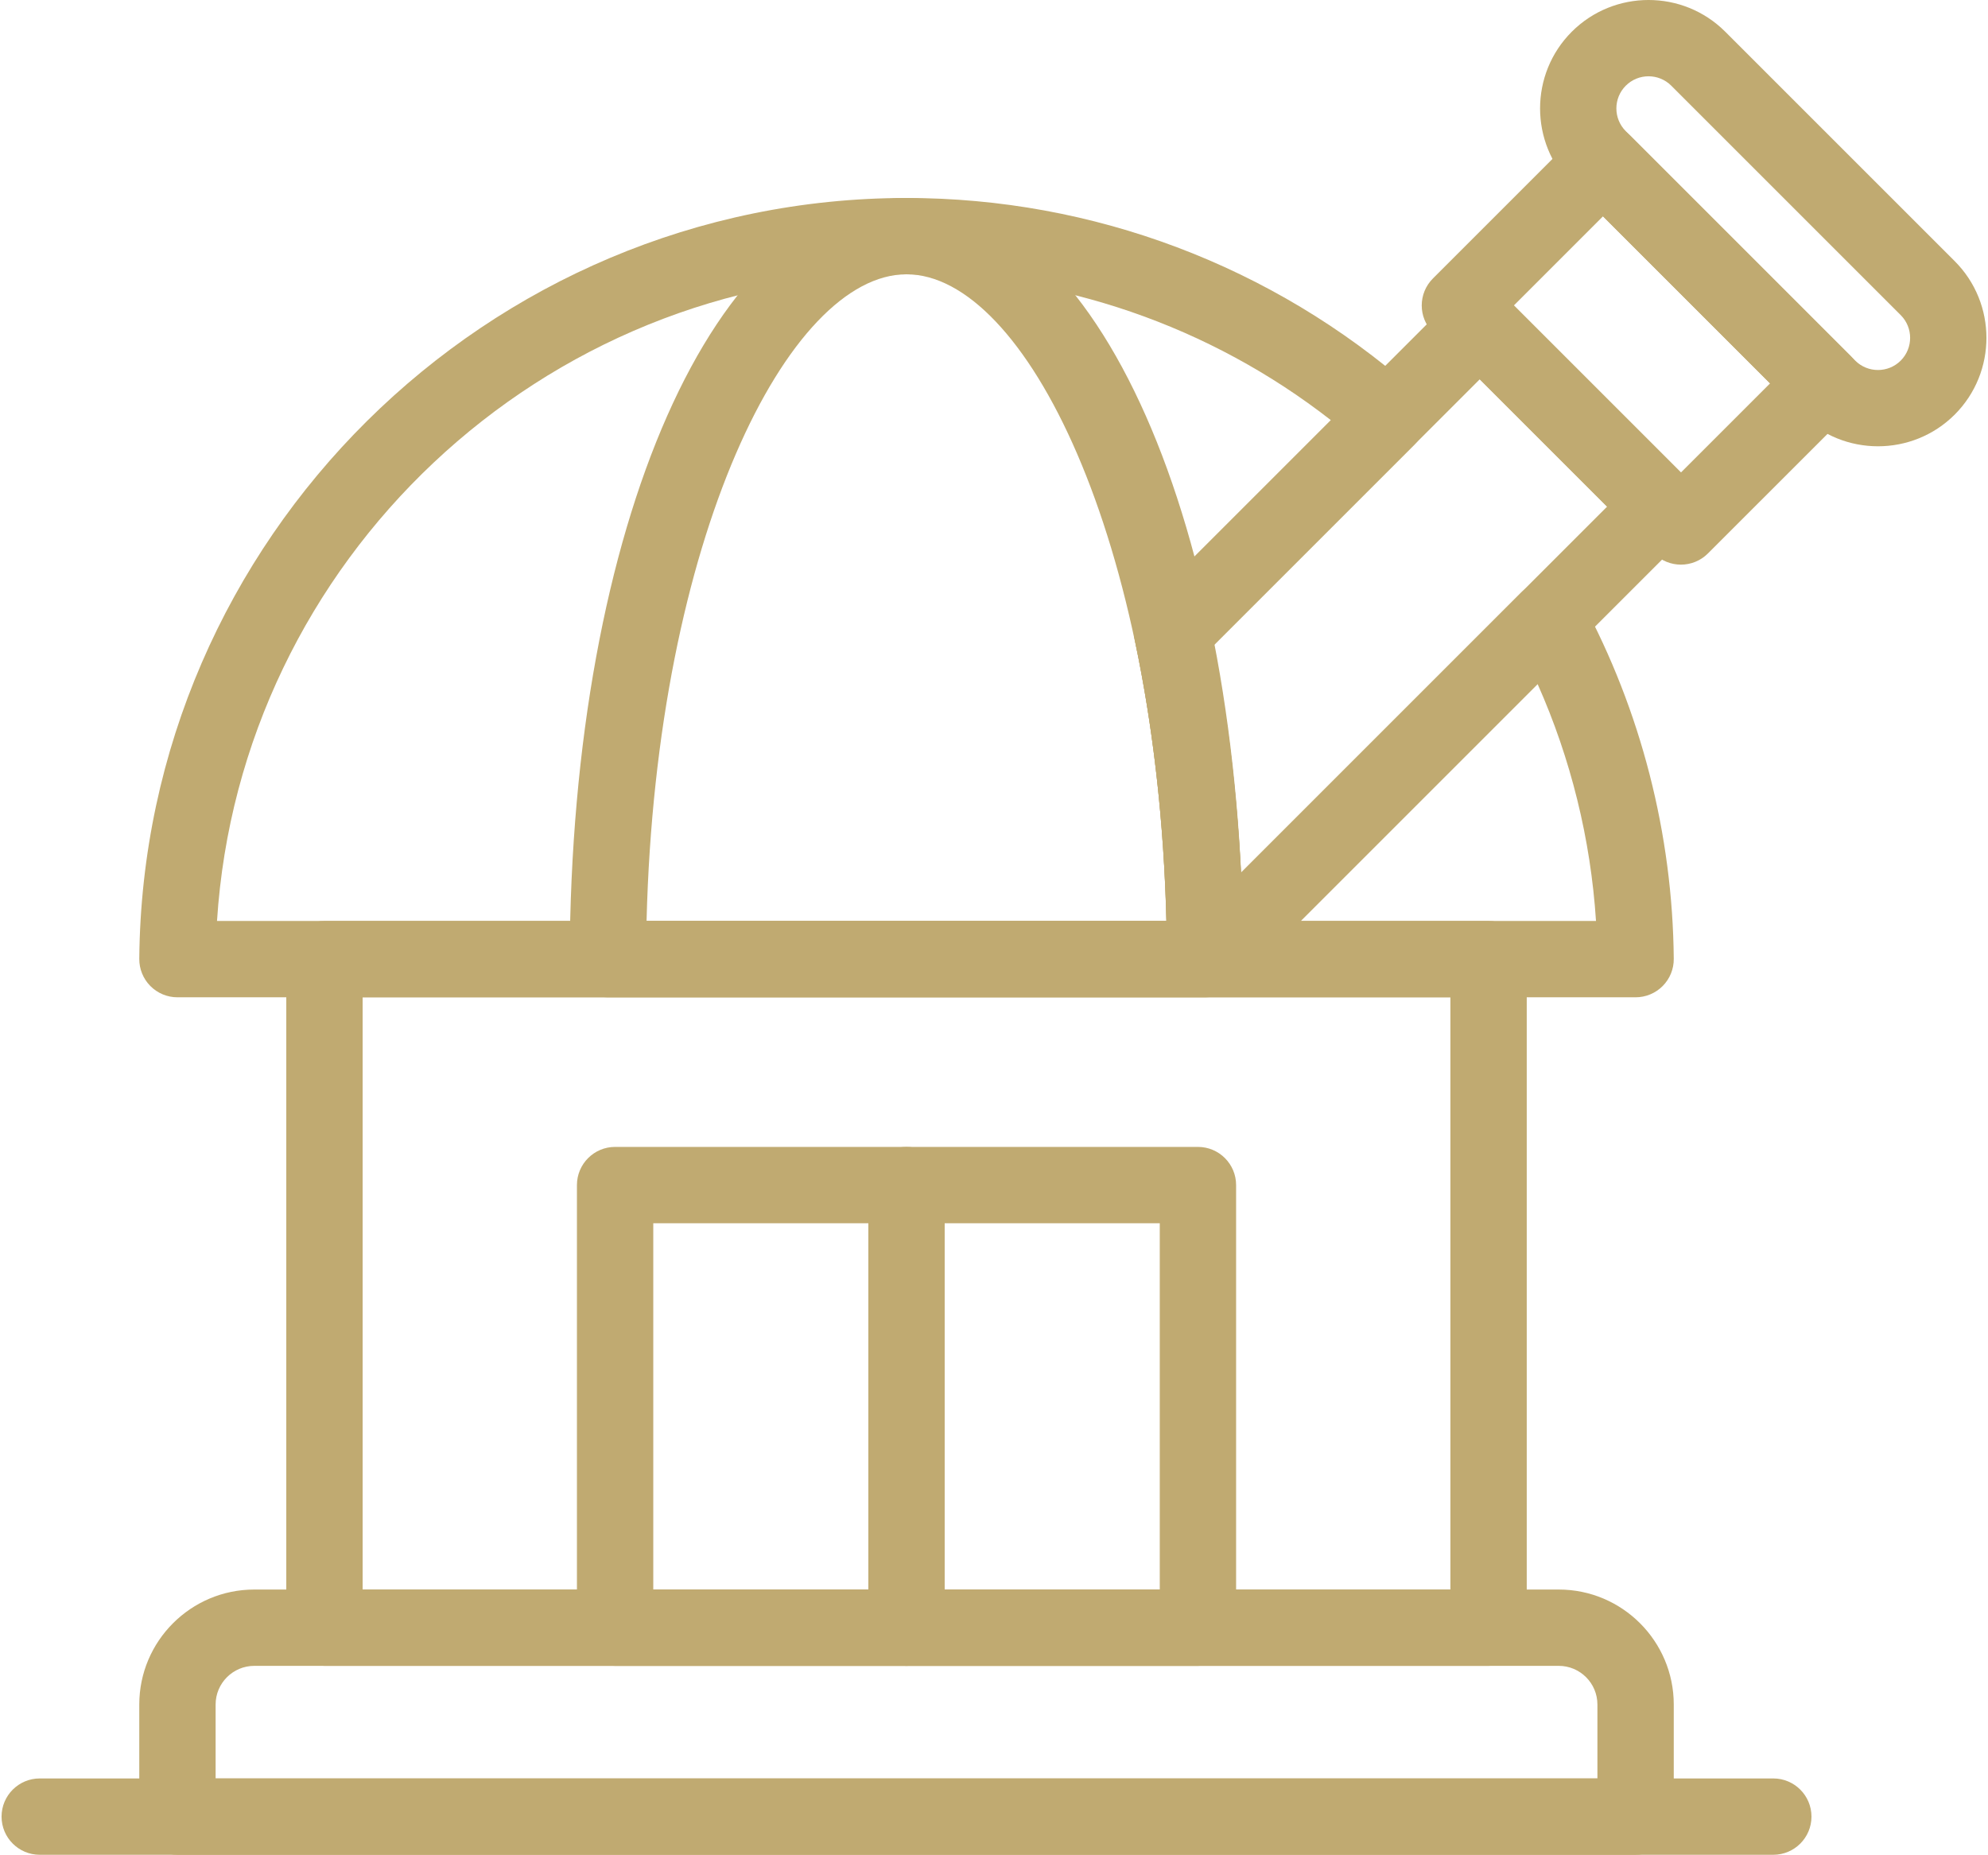 <?xml version="1.0" encoding="UTF-8"?> <svg xmlns="http://www.w3.org/2000/svg" width="538" height="502" viewBox="0 0 538 502" fill="none"><path d="M442.628 502H48.021C42.319 502 37.692 497.374 37.692 491.672V461.336C37.692 444.173 51.654 430.213 68.816 430.213H421.836C438.998 430.213 452.96 444.174 452.96 461.336V491.672C452.958 497.374 448.331 502 442.628 502ZM58.351 481.342H432.298V461.334C432.298 455.564 427.605 450.869 421.835 450.869H68.815C63.045 450.869 58.351 455.564 58.351 461.334V481.342Z" fill="#C0AA71"></path><path d="M479.899 502.001H10.752C5.048 502.001 0.423 497.374 0.423 491.672C0.423 485.968 5.05 481.342 10.752 481.342H479.898C485.601 481.342 490.227 485.968 490.227 491.672C490.228 497.374 485.601 502.001 479.899 502.001Z" fill="#C0AA71"></path><path d="M326.152 269.924H164.497C161.753 269.924 159.117 268.828 157.18 266.885C155.244 264.942 154.161 262.305 154.167 259.562C154.576 142.131 193.764 53.584 245.323 53.584C296.883 53.584 336.07 142.131 336.479 259.562C336.486 262.306 335.404 264.942 333.466 266.885C331.531 268.828 328.896 269.924 326.152 269.924ZM174.975 249.265H315.675C313.08 145.586 277.309 74.242 245.326 74.242C213.34 74.242 177.57 145.586 174.975 249.265Z" fill="#C0AA71"></path><path d="M402.843 450.87H87.807C82.103 450.87 77.477 446.244 77.477 440.54V259.593C77.477 253.889 82.103 249.264 87.807 249.264H402.843C408.547 249.264 413.174 253.89 413.174 259.593V440.54C413.174 446.244 408.547 450.87 402.843 450.87ZM98.135 430.212H392.513V269.921H98.135V430.212Z" fill="#C0AA71"></path><path d="M324.189 450.871H166.462C160.758 450.871 156.133 446.245 156.133 440.541V320.743C156.133 315.04 160.759 310.414 166.462 310.414H324.189C329.892 310.414 334.518 315.041 334.518 320.743V440.541C334.518 446.245 329.892 450.871 324.189 450.871ZM176.792 430.212H313.86V331.073H176.792V430.212Z" fill="#C0AA71"></path><path d="M454.902 152.82C452.26 152.82 449.617 151.812 447.599 149.794L387.781 89.976C383.746 85.94 383.746 79.403 387.781 75.369L426.511 36.64C430.545 32.604 437.082 32.604 441.117 36.64L500.935 96.459C504.97 100.493 504.97 107.03 500.935 111.066L462.206 149.794C460.188 151.811 457.545 152.82 454.902 152.82ZM409.69 82.672L454.901 127.883L479.024 103.76L433.812 58.549L409.69 82.672Z" fill="#C0AA71"></path><path d="M508.224 120.789C500.706 120.789 493.187 117.932 487.463 112.208L425.365 50.109C413.92 38.656 413.92 20.029 425.365 8.583C436.824 -2.863 455.446 -2.863 466.892 8.583L528.99 70.681C540.436 82.127 540.436 100.755 528.997 112.208C523.268 117.932 515.743 120.789 508.224 120.789ZM446.133 20.648C443.9 20.648 441.667 21.496 439.972 23.197C436.582 26.587 436.582 32.108 439.979 35.504L502.07 97.602C505.461 100.992 510.994 100.992 514.383 97.596C517.773 94.206 517.773 88.685 514.383 85.289L452.285 23.191C450.591 21.496 448.359 20.648 446.133 20.648Z" fill="#C0AA71"></path><path d="M442.629 269.924H48.022C45.264 269.924 42.629 268.821 40.685 266.865C38.748 264.914 37.672 262.259 37.693 259.508C38.668 145.958 131.808 53.584 245.326 53.584C295.777 53.584 344.425 71.937 382.314 105.258C384.459 107.141 385.73 109.831 385.817 112.682C385.911 115.533 384.815 118.297 382.798 120.315L328.474 174.639C332.294 194.215 334.755 214.841 335.838 236.207L411.709 160.329C414.015 158.022 417.291 156.919 420.505 157.411C423.733 157.882 426.551 159.852 428.104 162.724C444.069 192.307 452.664 225.77 452.96 259.509C452.987 262.26 451.904 264.91 449.967 266.866C448.022 268.821 445.386 269.924 442.629 269.924ZM351.989 249.265H431.915C430.483 227.133 425.103 205.331 416.111 185.136L351.989 249.265ZM58.728 249.265H315.654C314.989 222.62 312.13 197.127 307.141 173.381C306.421 169.965 307.477 166.421 309.945 163.952L360.173 113.724C327.43 88.19 287.06 74.242 245.325 74.242C146.596 74.242 64.982 151.841 58.728 249.265Z" fill="#C0AA71"></path><path d="M328.097 268.879C325.454 268.879 322.811 267.87 320.794 265.853L318.81 263.869C316.893 261.959 315.81 259.37 315.784 256.667C315.501 227.339 312.596 199.317 307.142 173.378C306.422 169.962 307.478 166.418 309.946 163.949L393.153 80.742C397.188 76.706 403.724 76.706 407.76 80.742L456.832 129.814C460.867 133.848 460.867 140.385 456.832 144.419L335.4 265.852C333.384 267.87 330.74 268.879 328.097 268.879ZM328.474 174.636C332.294 194.212 334.755 214.831 335.838 236.203L434.923 137.118L400.457 102.653L328.474 174.636Z" fill="#C0AA71"></path><path d="M245.325 450.871C239.622 450.871 234.996 446.245 234.996 440.541V320.743C234.996 315.04 239.623 310.414 245.325 310.414C251.028 310.414 255.654 315.041 255.654 320.743V440.541C255.654 446.245 251.028 450.871 245.325 450.871Z" fill="#C0AA71"></path></svg> 